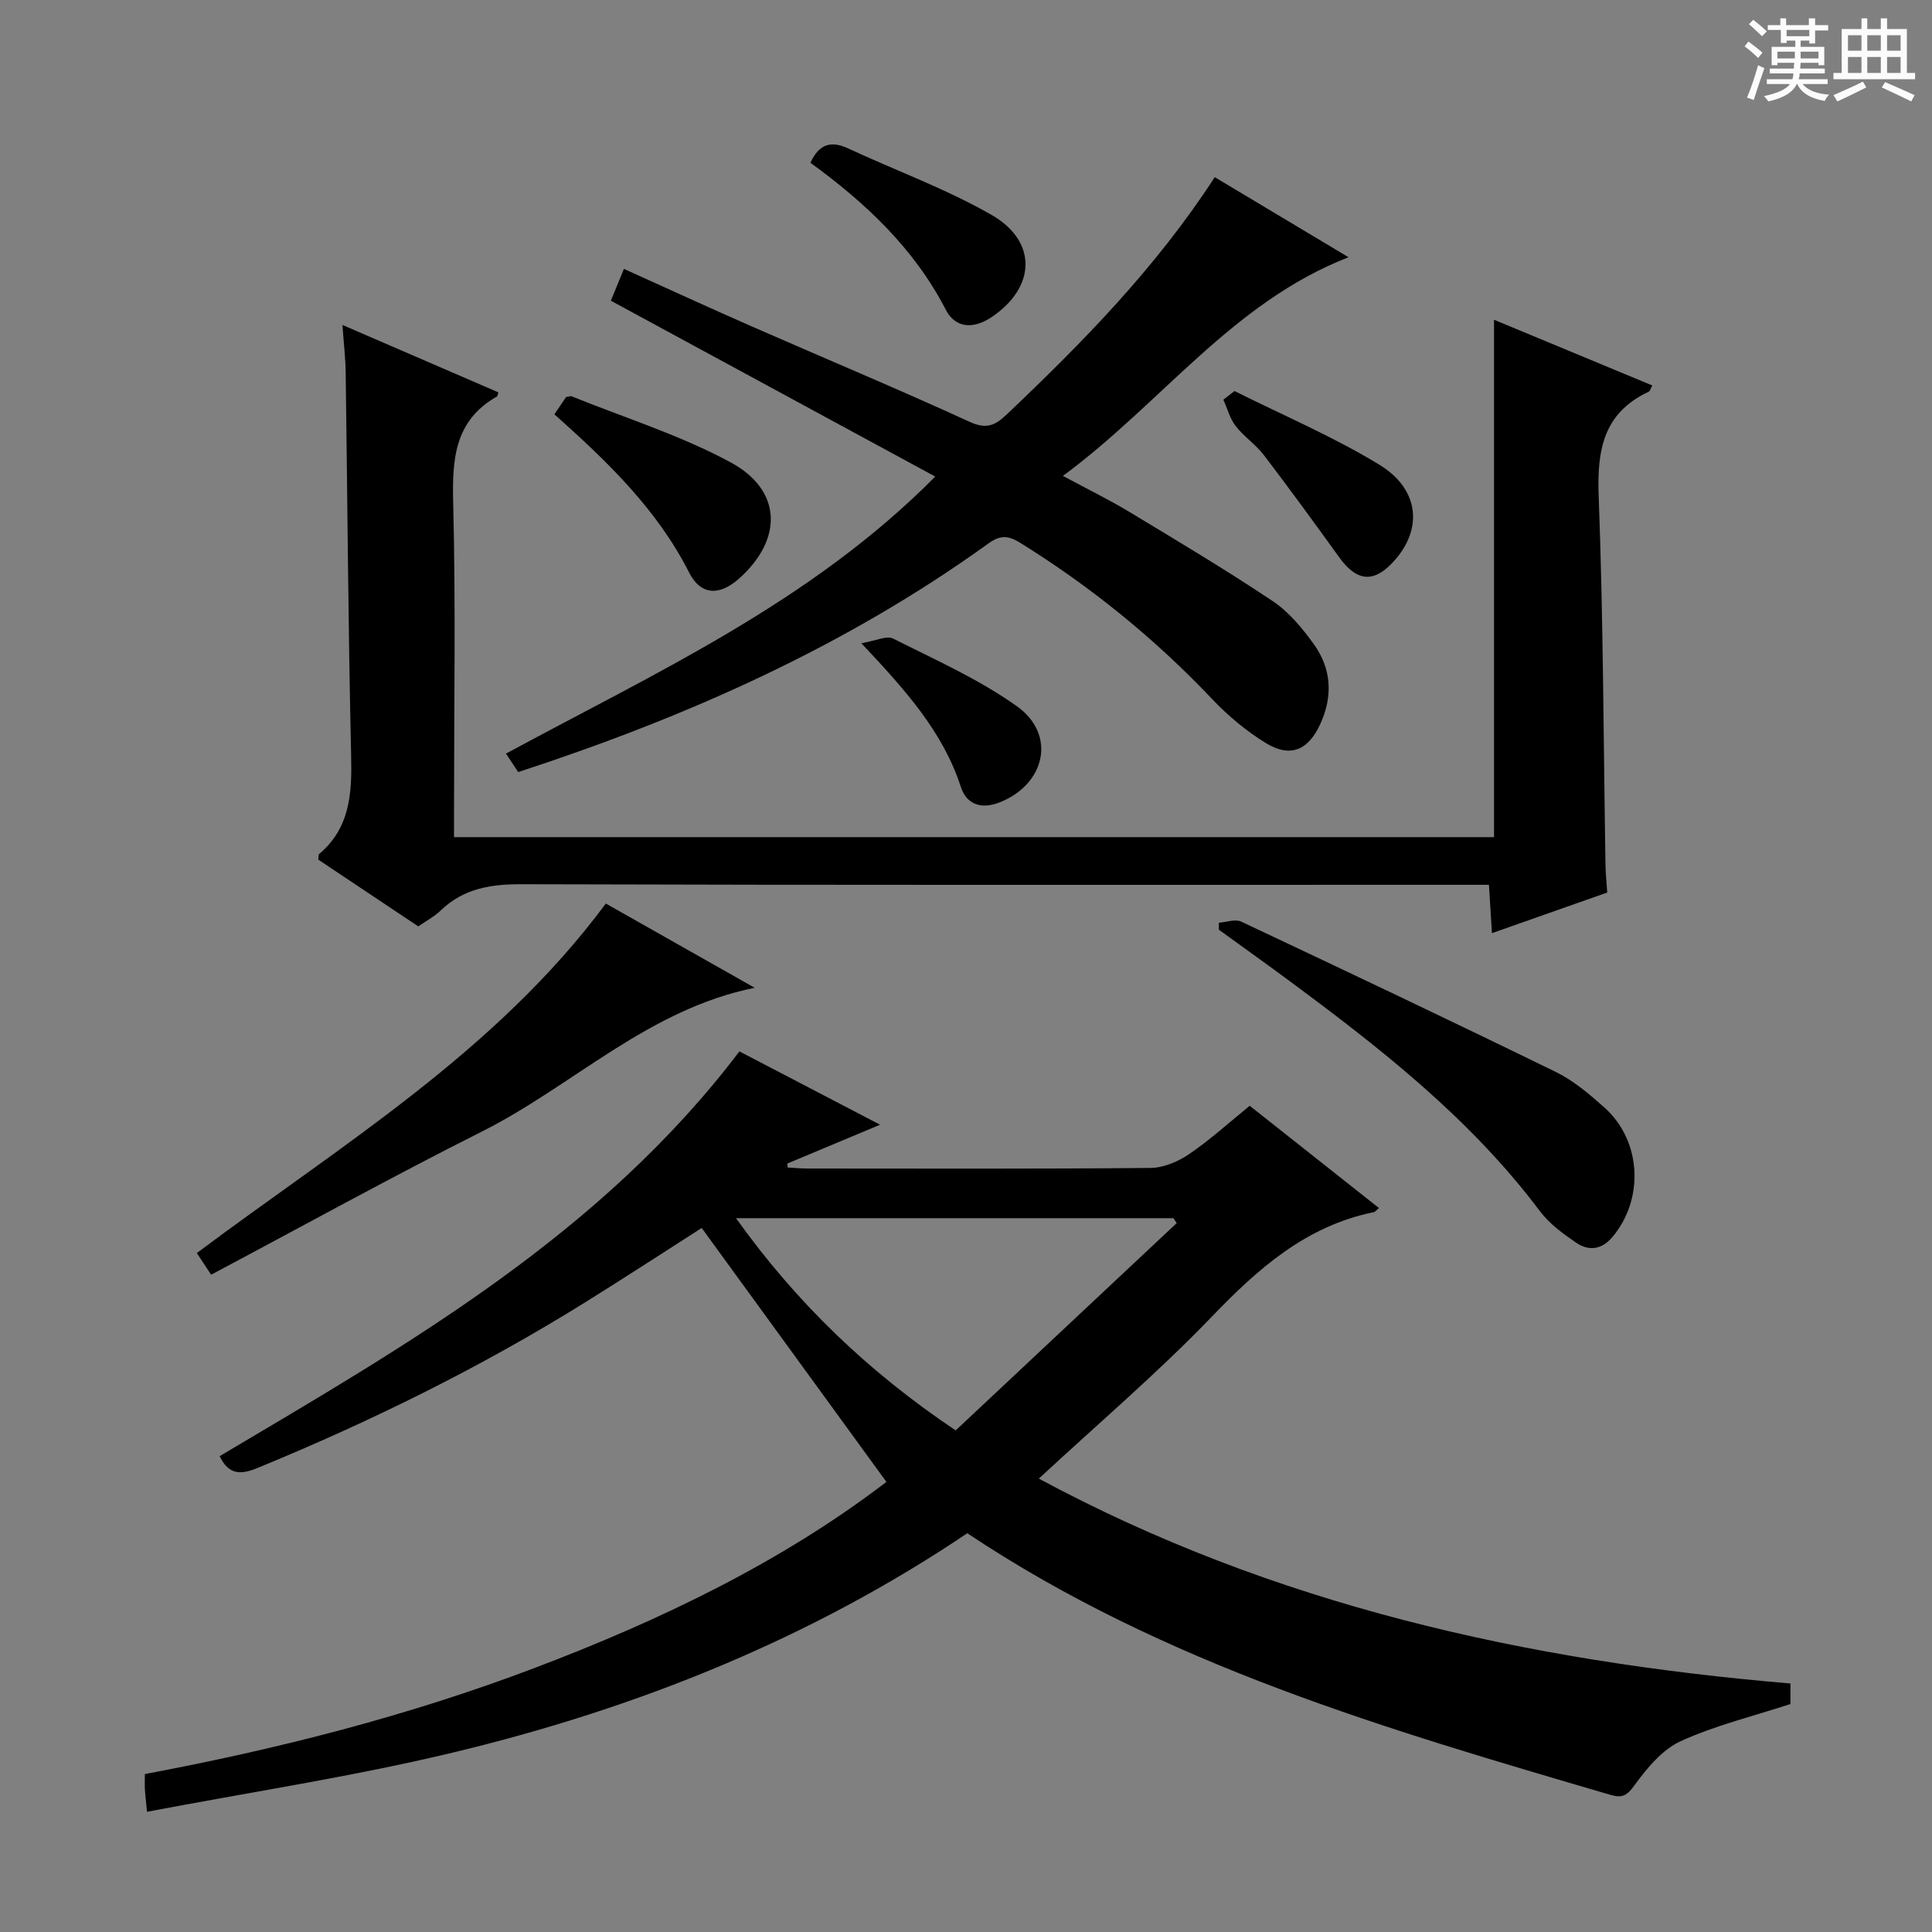 <svg enable-background="new 0 0 400 400" viewBox="0 0 400 400" xmlns="http://www.w3.org/2000/svg"><rect x="0" y="0" width="400" height="400" fill="#808080" stroke="none"/><path d="m361.2 9.6.8-1c.9.7 1.9 1.4 2.9 2.3l-.9 1.1c-1-1-2-1.8-2.8-2.4zm.5 10.6c.9-2.1 1.6-4.3 2.3-6.7.4.2.8.4 1.3.6-.7 2.1-1.5 4.3-2.2 6.6zm.4-15.2.9-.9c1 .8 2 1.6 2.8 2.4l-1 1c-.9-.9-1.8-1.7-2.7-2.5zm12.5-1.2h1.2v1.4h2.7v1.1h-2.7v2.7h-1.2v-.6h-1.8v1.3h4.9v3.8h-1.2v-.5h-3.7c0 .4-.1.9-.1 1.2h5.1v1h-5.2c0 .5-.1.9-.2 1.2h6v1h-5.2c1.1 1.3 2.9 2 5.5 2.2-.4.4-.7.8-.9 1.3-2.9-.5-4.8-1.6-5.7-3.5h-.1c-.8 1.7-2.7 2.9-5.9 3.6-.2-.4-.6-.8-.9-1.1 2.8-.6 4.6-1.4 5.4-2.5h-4.8v-1h5.3c.1-.3.2-.7.2-1.2h-4.9v-1h5c0-.4 0-.8.1-1.2h-3.5v.5h-1.2v-3.8h4.9v-1.3h-1.8v.5h-1.2v-2.7h-2.7v-1h2.6v-1.4h1.2v1.4h4.7v-1.4zm-6.6 8.3h3.6c0-.4 0-.9 0-1.4h-3.6zm1.9-4.6h4.7v-1.3h-4.7zm6.6 3.2h-3.7v1.4h3.7z" fill="#fafbfa"/><path d="m385.3 3.8h1.3v2.2h2.8v-2.2h1.3v2.2h4.1v9.1h1.7v1.3h-16.9v-1.3h1.7v-9.1h4.1v-2.2zm.4 13.1.7 1.2c-1.8.9-3.8 1.9-6 2.9-.2-.4-.5-.8-.8-1.3 2.3-1 4.3-1.9 6.1-2.8zm-3.1-6.4h2.8v-3.2h-2.8zm0 4.6h2.8v-3.3h-2.8zm4-4.6h2.8v-3.2h-2.8zm0 4.6h2.8v-3.3h-2.8zm3.7 1.9c2.1.9 4.1 1.8 6.1 2.7l-.7 1.3c-2.2-1.1-4.2-2-6.1-2.9zm3.2-9.7h-2.8v3.2h2.8zm-2.8 7.8h2.8v-3.3h-2.8z" fill="#fafbfa"/><g fill="#010000"><path d="m183.52 306.81c-12.89-17.72-25.46-35-38.24-52.57-7.28 4.65-15.6 10.08-24.02 15.33-21.63 13.47-44.41 24.69-67.97 34.37-3.56 1.46-5.98 1.36-7.81-2.46 39.15-23.23 78.83-45.87 107.61-83.8 8.99 4.69 18.48 9.64 29.12 15.18-7 2.93-13.1 5.48-19.2 8.04.02.27.05.55.07.82 1.37.07 2.74.21 4.11.21 23.66.01 47.33.1 70.99-.12 2.69-.02 5.7-1.29 7.98-2.84 4.37-2.97 8.31-6.57 12.58-10.03 8.93 7.06 17.76 14.05 26.76 21.17-.6.49-.8.8-1.06.85-14.04 2.86-23.96 11.67-33.59 21.69-11.17 11.61-23.51 22.1-35.77 33.48 48.52 26.12 100.91 37.8 155.61 42.42v4.25c-7.79 2.55-15.56 4.42-22.69 7.68-3.8 1.73-6.97 5.52-9.52 9.04-1.6 2.22-2.56 2.82-5.08 2.08-46.09-13.52-92.24-26.88-133.13-54.16-32.51 21.89-68.5 36.3-106.54 45.42-20.76 4.98-41.94 8.18-63.29 12.25-.23-2.4-.38-3.53-.44-4.65-.05-.97-.01-1.95-.01-3.16 27.69-5.2 54.63-12.07 80.74-21.98 26.2-9.94 51.22-21.99 72.79-38.51zm60.1-53.58c-.23-.34-.46-.68-.68-1.02-29.92 0-59.84 0-90.56 0 12.57 17.59 27.42 31.82 45.48 43.94 15.28-14.33 30.52-28.62 45.76-42.92z"/><path d="m86.6 191.8c-6.99-4.67-13.89-9.27-20.7-13.82.07-.57-.01-1.01.16-1.15 6.42-5.41 6.82-12.54 6.64-20.3-.61-26.47-.76-52.95-1.13-79.43-.04-2.96-.4-5.91-.67-9.82 11.23 4.85 21.77 9.41 32.28 13.95-.17.55-.17.79-.28.85-8.85 5.02-9.3 13.05-9.07 22.14.53 21.15.17 42.32.17 63.48v5.62h215.32c0-35.62 0-70.99 0-107.12 10.91 4.53 21.81 9.05 32.78 13.61-.42.75-.51 1.17-.73 1.28-9.41 4.39-10.74 12.07-10.38 21.64.96 25.45.99 50.94 1.41 76.41.03 1.79.23 3.58.36 5.65-7.76 2.74-15.55 5.48-23.87 8.41-.22-3.49-.4-6.54-.62-10.01-2.36 0-4.32 0-6.28 0-64.66 0-129.32.08-193.98-.12-6.47-.02-12.07.89-16.82 5.48-1.29 1.24-2.96 2.11-4.59 3.25z"/><path d="m107.29 159.85c-.84-1.27-1.56-2.36-2.53-3.82 30.88-16.74 63.02-31.27 88.87-57.36-22.62-12.26-44.73-24.25-67.16-36.41.89-2.17 1.7-4.12 2.71-6.59 8.94 4.03 17.61 8.03 26.35 11.86 15.07 6.61 30.25 12.94 45.21 19.8 3.48 1.6 5.29.76 7.68-1.51 15.72-14.93 30.88-30.34 43.08-49.14 9.29 5.56 18.48 11.06 27.7 16.58-24.02 9.33-38.66 30.16-59.13 45.27 5.25 2.83 9.63 4.96 13.78 7.47 9.96 6.01 19.96 11.98 29.63 18.44 3.36 2.24 6.15 5.61 8.54 8.94 3.65 5.08 3.98 10.74 1.33 16.53-2.46 5.37-6.16 7.05-11.24 3.95-4.06-2.48-7.85-5.65-11.13-9.11-11.87-12.53-25.13-23.28-39.78-32.38-2.46-1.53-4.11-1.62-6.59.17-29.55 21.3-62.41 35.9-97.32 47.31z"/><path d="m156.25 204.51c-22.09 4.46-37.63 20.29-56.45 29.75s-37.27 19.67-56.09 29.65c-1.35-2.04-2.12-3.22-2.96-4.48 29.86-22.35 61.9-41.66 84.68-72.36 10.12 5.73 20.47 11.59 30.82 17.44z"/><path d="m252.36 191.04c1.55-.11 3.39-.81 4.62-.23 21.76 10.25 43.5 20.56 65.12 31.12 3.67 1.79 6.94 4.58 10.03 7.33 7.75 6.87 8.35 19.01 1.67 26.89-2.26 2.66-4.94 2.88-7.52 1.11-2.71-1.85-5.51-3.91-7.45-6.49-14.48-19.29-33.21-33.89-52.37-48.05-4.67-3.45-9.4-6.82-14.1-10.23 0-.49 0-.97 0-1.45z"/><path d="m114.78 85.78c1.01-1.49 1.75-2.58 2.41-3.56.52-.09.9-.27 1.15-.17 11.03 4.46 22.52 8.05 32.92 13.67 10.72 5.79 10.86 15.97 1.73 24.09-4 3.56-7.89 3.5-10.32-1.28-6.63-13.07-16.87-22.93-27.89-32.75z"/><path d="m167.79 33.7c1.77-3.85 4.21-4.64 7.79-2.98 9.9 4.6 20.26 8.36 29.69 13.76 9.61 5.51 9.18 15.06 0 21.2-3.63 2.42-7.42 2.4-9.46-1.56-6.59-12.77-16.7-22.19-28.02-30.42z"/><path d="m255.6 80.96c10.03 5.03 20.44 9.43 29.99 15.26 8.6 5.25 9.05 13.88 2.39 20.61-3.82 3.86-7.2 3.39-10.63-1.34-5.15-7.12-10.31-14.23-15.64-21.22-1.7-2.23-4.17-3.86-5.88-6.07-1.2-1.55-1.72-3.62-2.55-5.45.77-.6 1.54-1.19 2.32-1.79z"/><path d="m178.33 133.17c3.08-.51 5.27-1.63 6.56-.97 8.7 4.39 17.76 8.4 25.65 14.02 8.23 5.87 5.91 16.13-3.54 19.89-3.87 1.54-6.9.41-8.06-3.17-3.72-11.43-11.44-20.03-20.61-29.77z"/></g></svg>